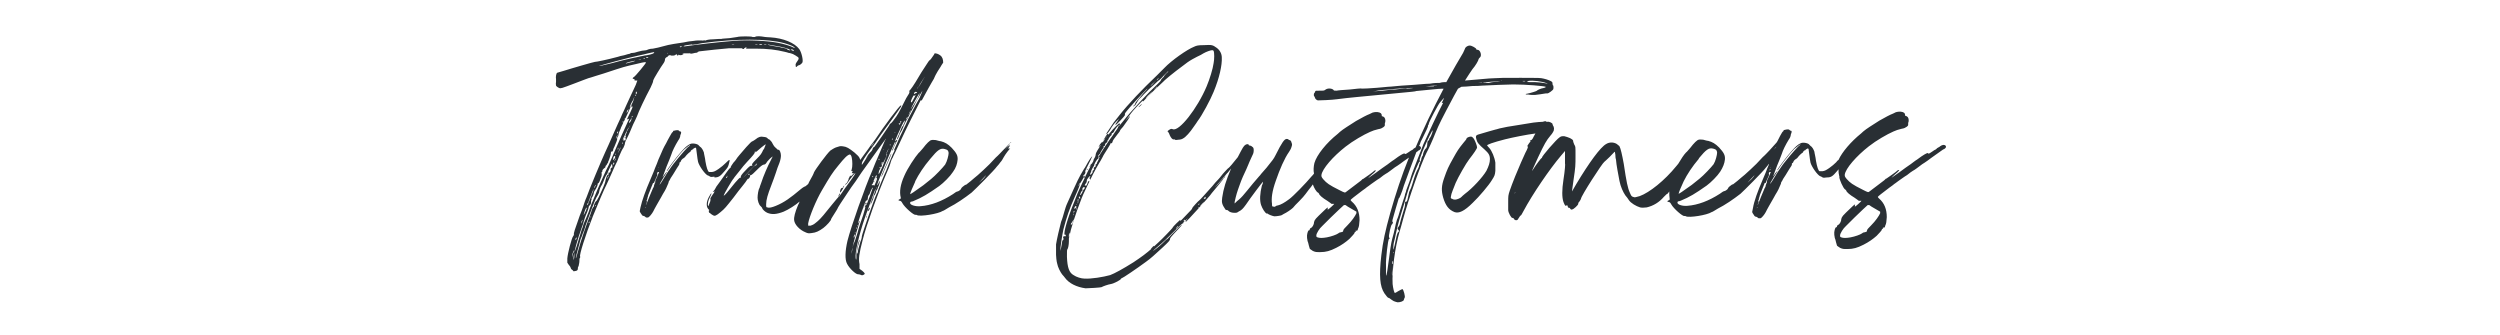 <?xml version="1.0" encoding="UTF-8"?>
<svg id="Layer_1" xmlns="http://www.w3.org/2000/svg" version="1.1" viewBox="0 0 642.5 86">
  <!-- Generator: Adobe Illustrator 29.1.0, SVG Export Plug-In . SVG Version: 2.1.0 Build 142)  -->
  <defs>
    <style>
      .st0 {
        fill: #292f34;
      }
    </style>
  </defs>
  <path class="st0" d="M167.9,20.6c0-.2,2-3.5,2.6-4.3.3-.4.4-.8.4-1s.1-.4.4-.6c.2,0,.4-.3.5-.4.1-.1.4-.2.8,0,.5,0,.7,0,1-.2.2-.2.3-.2.4,0,0,.3.4.2.4-.1s0-.2,0,0c0,.2.7.3,1.1,0,.2,0,.2-.1,0-.1-.3,0-.2,0,.3-.2.4,0,.9,0,1.1,0,.2,0,.4,0,.4,0,0,0,0-.1,0-.1.1,0,.2,0,.1.2,0,0,0,.1.2,0,.2,0,.6-.1,1-.2.4,0,.7-.1.7-.2s.2-.1.4-.2c.7-.1,7.2-.8,7.7-.8s1,0,1.9,0c1.3,0,1.7,0,1.6,0-.2.1-.2.2,0,.2s.3,0,.3-.1c0,0,.2-.2.4-.3.4,0,.4,0,.3,0,0,.1-.2.3-.2.3s1.1,0,2.4,0c3.3,0,5.4.3,7.5.8.4.1.9.2,1.1.3.3,0,.8.2,1.1.3.3.2.8.4,1,.6.6.3.6.6,0,1.4-.3.4-.4.7-.3,1,0,.4.1.4.3.2.1-.1.3-.3.4-.3.3,0,.8-.4,1-.7.3-.5-.2-2.7-.8-3.5-1.2-1.6-4.1-2.8-7.4-3-.6,0-1.2-.1-1.4-.1-1.2-.2-2.1-.3-2.6,0-.4,0-.5,0-.6,0-.1-.2-3.4-.2-3.9,0-.2,0-1.1.2-2,.3s-1.9.1-2.1.2c-.2,0-1.1,0-2.1.1-1,0-1.9.2-1.9.3,0,0-.1,0-.2,0-.1,0-.2-.1-.4,0-.1,0-.3.1-.3,0,0,0-.6,0-1.2,0-.6,0-1.4.2-1.8.2-.4,0-1.2.2-1.8.3-.6.1-1.8.3-2.6.4-.8.1-2,.4-2.7.6s-1.9.5-2.6.6c-.8,0-1.5.3-1.7.4-.2,0-.5.1-.8.1s-.9.2-1.4.3c-.5.2-1.1.3-1.3.3s-.5,0-.7.2c-.2,0-.8.2-1.5.4-.6.1-1.4.3-1.6.4-3,.8-5.5,1.3-5.9,1.3-.1,0-1.6.4-3.3.9-1.7.5-3.8,1.1-4.7,1.4-.8.2-1.6.5-1.7.5-.3.2-.4,1.2-.3,1.6,0,.2,0,.4,0,.8-.1.4,0,.6,0,.9.1.2.5.5.8.6.4.2.6.1,3.8-1.1,1.9-.7,3.8-1.5,4.4-1.6.5-.2,2-.6,3.2-1,5.8-1.9,5.1-1.7,8.6-2.5,2-.5,2.3-.5,2.3-.3s-2.7,3.5-3.1,3.7c-.4.2-.4.5,0,.5s.2,0,.1.2c0,.1.1.2.4.2h.4s-.4,1.1-.4,1.1c-.3.6-.9,2-1.5,3.2-.6,1.2-1.2,2.7-1.5,3.3-.3.6-.7,1.5-.9,2-.3.6-1.1,2.4-1.9,4.2-.8,1.8-1.7,3.9-2.1,4.7-.8,1.7-4.2,9.8-4.8,11.6-.3.6-.6,1.6-.8,2.2-.2.6-.6,1.7-.9,2.4-1.3,3.6-1.6,4.6-1.5,4.8,0,0,0,.3-.2.5-.4.5-1.4,4.4-1.5,5.7v1.1s.4.6.4.6c.3.3.5.7.5.8s.1.3.3.4c.2.1.3.3.3.3,0,.2.3.1.8,0,.3-.1.4-.3.4-.5s0-.5.2-.7c0-.2.2-.8.2-1.2s0-.9.2-1c0,0,0-.2,0-.3-.3-.2,1.4-5.6,3.3-10.4,1.1-2.7,2.9-7,3.5-8.1.3-.6.9-2,1.4-3.1.5-1.1.9-2.1,1-2.2s.5-1,.8-1.9c.4-1,.9-2,1.1-2.2.1-.3.4-.8.4-1.1,0-.3.3-.9.5-1.3.2-.3.5-1.1.8-1.7.2-.5.6-1.4.8-1.9.3-.5.7-1.5,1-2.1.4-1.2,2.1-4.8,3.5-7.4.3-.7.6-1.3.6-1.4h0ZM186.9,11.6c-.4,0-.6,0-.4,0h.8c.2,0,0,0-.4,0ZM188.4,11.5c-.2,0-.4,0-.4,0,0,0,.2-.1.4-.1s.4,0,.4,0c0,0-.2,0-.4.1ZM194.5,11.5c-.3,0-.4,0-.4,0,0-.2.5-.1.7,0,0,0,0,0-.3,0h0ZM195.5,11.5c-.3,0-.4,0-.4-.1,0,0,.2-.1.4-.1s.4,0,.4.1c0,0-.1.1-.4.1ZM196.2,11.5c-.2,0,0,0,.3-.1.3,0,.5,0,.5,0,0,.1-.6.2-.8,0ZM202.3,12.6c-.3-.1-.8-.3-1-.3-.2,0-.7-.1-.9-.2-.3,0-1.1-.2-1.8-.3-.7-.1-1.3-.3-1.3-.3,0,0,.2-.1.4,0,.2,0,.9.2,1.7.3,1.5.2,3.3.7,3.6,1,.2.2,0,.2-.6,0h0ZM203.4,12.9c-.3-.2-.3-.2,0-.2s.4,0,.5.2c.4.3,0,.3-.4,0ZM177.8,11.5c.6,0,1.7-.2,2.6-.4,8.8-1.2,16.9-1.2,21.2,0,1.7.5,2.3.8,2.6,1.1.1.2,0,.2-.3,0-.5-.3-2.7-1-4-1.2-2.5-.5-7.7-.8-11.3-.5-3.8.3-9.1.9-12.5,1.4-.3,0-.5,0-.4,0,0-.2.6-.3,2.2-.5h0ZM175,11.9c.4,0,.4,0,.2.1-.4.2-.4.2-.5,0,0,0,0-.1.4-.1ZM171.8,12.6c0,0,.2,0,.3,0s0,0-.2,0-.2,0-.1,0ZM171.6,13.6s0,0,0,.1,0,.1,0,.1c0,0-.1,0-.1-.1s0-.1.1-.1ZM171.2,12.7c0,0,0,0,0,0s-.2,0-.2,0,.2,0,.3,0h0ZM170.7,12.9c.1,0,0,.1,0,.1s-.2,0-.2,0c0,0,.1,0,.2,0h0ZM162.7,25.7c0-.1.2-.4.2-.5,0-.2.1-.3.1-.2,0,0-.1.6-.4,1.3-.3.6-.6,1.2-.7,1.3-.2,0,.4-1.3.8-1.9h0ZM161.4,28.2c.2-.2.2-.1,0,.3-.1.3-.3.5-.3.5-.1,0,0-.6.3-.8ZM160.6,30.4h.1c0,0,0,.2-.1.2,0,0-.1,0-.1,0s0-.1.1-.1ZM160,31.4c0-.2.1-.3.2-.2s0,.2,0,.3c0,0-.1,0,0,0ZM158.9,33.9c.1-.2.1-.1,0,0-.2.5-.3.5-.3.3s0-.3.2-.4ZM158.7,34.6s0,.2-.1.5c-.3.5-.3.7-.3.5s.4-1,.4-1h0ZM156.2,41.7c0,0,.1,0,.1,0s0,.2-.1.2c0,0,0,0,0,0s0-.2,0-.2ZM152.9,47.8c0-.2.2-.3.2-.3s0,.3-.2.5c0,.2-.2.3-.2.3,0,0,0-.3.2-.5ZM151.1,52.3c0-.1.2-.4.2-.6.6-1.5,1-2.7,1.2-3,.2-.3.2-.3,0,.1,0,.3-.4,1-.6,1.7-.3.7-.6,1.5-.7,1.8-.1.3-.3.5-.3.4,0-.1,0-.3.1-.5h0ZM150.8,53.4c0,0-.1.6-.4,1.1-.2.5-.4.8-.4.7,0-.3.7-2.1.7-1.8h0ZM149.7,56.5s0,.3-.2.6c-.1.3-.2.4-.2.3,0-.2.4-1.1.4-.9h0ZM148.1,61.1c0-.1.1-.2.1,0,0,.3-.3.8-.3.5s0-.3.1-.4h0ZM147.3,64.9c0,.3-.1.9-.2,1.2v.6c0,0,0-.7,0-.7,0-.4,0-.9.2-1.2l.2-.5s0,.6,0,.6ZM151.4,57.3c0,.1-.1.2-.1,0s0-.2.1-.3c0-.1.1-.2.1,0s0,.3-.1.4ZM151.8,55.8c0,.2-.1.1,0,0,0-.2.1-.3.1-.2,0,0,0,.2,0,.3h0ZM152.9,52.9c-.1.2-.1.1,0,0,0-.1.1-.2.2-.2,0,0,0,.2,0,.3h0ZM157.3,43c0,0-.2.1-.4.4-.1.3-.1.4,0,.2s.2-.1.1,0c-.1.5-.4,1.1-.4.8s0-.2-.2,0c0,.2,0,.2,0,.3.1,0,0,.2,0,.7-.2.3-.4.6-.4.6s0-.2.2-.5c.3-.5.3-.8,0-.6-.2.1-.5,1-.6,1.5,0,.3-.3,1.1-.6,1.8-.3.7-.8,1.8-1.1,2.4s-.6,1.1-.7,1.1c-.1,0-.6.9-.6,1.3s0,.2-.1.2-.1.2-.2.3-.3.8-.5,1.4c-1.2,3.2-2.5,6.8-3.2,9.5-.5,1.8-.6,2.2-.6,1.8s1-3.8,1.1-4.3c0-.2.2-.7.4-1.1.1-.4.4-1.1.6-1.6.2-.5.3-.9.3-1s.4-1,.8-2.2c.4-1.1.9-2.4,1-2.7.4-1.1,1-2.5,1.4-3.1.2-.3.4-.8.4-1,.1-.6.4-1.2.4-1.2s.2-.3.4-.7c.6-1.5.9-2.2,1.1-2.4,0,0,.2-.3.2-.3,0-.2,1.1-2.6,1.2-2.5,0,.1.2,1,0,1h0ZM157.9,42c0,.1-.2.3-.3.3-.1,0-.1,0,0-.3.2-.4.3-.4.2,0h0ZM157.6,40.9c0-.2,0-.4.1-.6.3-.3.4-.4.4,0s-.1.3-.3.6c-.2.3-.2.3-.3,0h0ZM158.1,41.3c-.2.3-.2,0,0-.4,0-.2.1-.3.1-.1s0,.3-.2.5h0ZM158.2,39.8c0,0-.1,0-.1,0s0-.2.1-.3c0,0,.1,0,.1,0s0,.2-.1.2h0ZM158.7,39.5s.2-.4.4-.9.4-.8.4-.7c0,.2-.8,1.7-.8,1.5ZM158.8,38.1c0-.2.1-.2.1,0s0,.3-.1.3c-.1.1-.1,0,0-.4ZM160,37c-.2,0-.2-.2,0-.5,0-.2,0-.1,0,.1s0,.3,0,.3ZM160.5,36c-.2.4-.3.3-.2,0,0-.2,0-.3,0-.4,0,0-.1,0-.1.2,0,.1,0,.2-.1.2s0-.4.4-1.1c.3-.7.6-1.4.8-1.7.1-.3.2-.4.2-.3,0,.1-.2.7-.5,1.3-.5,1.1-.6,1.4-.4,1.2.2,0,.3.4.1.7h0ZM160.8,35.2c-.1.3-.2.3-.2,0s0-.3.2-.3c.2,0,.2,0,0,.2h0ZM161.1,34s.2-.5.4-1,.4-.8.4-.8c0,.2-.9,1.8-.9,1.7ZM161.5,32.1c0-.1,0-.2,0-.2,0,0,0,.2,0,.3,0,.1,0,0,0,0h0ZM162.1,31.1c-.2.4-.3.6-.4.4,0-.2,0-.3.1-.4,0,0,.2-.3.3-.4,0-.2.2-.4.2-.3,0,0,0,.4-.2.7h0ZM162.5,30.1c-.1,0-.2.1-.2,0s.2-.4.3-.3c0,0,0,.1-.1.3ZM161.7,30.5c-.9,1.9-2.9,6.4-4.3,9.7-.6,1.5-1.4,3.2-1.7,3.7-.3.6-1.2,2.7-2.1,4.7-.8,1.9-1.5,3.7-1.6,3.8,0,.1-.2.7-.4,1.1-.1.4-.5,1.5-.9,2.4-.4.8-.7,1.7-.8,1.9,0,.2-.2.8-.4,1.2-.5,1.7-.9,2.9-1.3,4.3-.3.8-.5,1.5-.6,1.5,0,0,0,0,0,.2,0,0,0,.2,0,.3,0,.1,0,.4,0,.7,0,.3-.1.6-.2.7-.1.1-.1,0,0-.2,0-.2,0-.7.1-1,.1-1.1,1.1-4.5,1.9-6.7.4-1.1.5-1.4.6-1.8s.4-1.4.9-2.5c.2-.5.4-1.1.4-1.3,0-.2.2-.4.2-.4.2,0,.5-.7.4-1,0-.1,0-.3.1-.4,0-.1.1-.3,0-.3,0,0,0-.2.1-.3.3-.4.5-1,.5-1.2s.1-.4.3-.7c.3-.4.7-1.2.7-1.5s0-.3.2-.3c0,0,.3-.4.4-.8.1-.4.4-.9.4-1.1,0-.2.1-.5,0-.7,0-.2,0-.3.1-.3s.1-.1.1-.3.2-.4.4-.6c.2-.1.4-.3.4-.4s0-.3.2-.4c.4-.4,1.2-2.6,1.2-3.1s0-.5.2-.4c.2,0,.4-.3.4-.6,0,0,.1-.4.3-.7.4-1,.8-1.8.7-2.1,0-.1,0-.2,0-.2,0,0,.2-.2.3-.5.1-.7.3-1.2.6-1.8,0-.2.5-1.1.9-2s.8-1.7.9-1.9c0,0,.3-.6.5-1.1.2-.5.5-1.1.6-1.2.2-.3.2-.3,0,0-.2.7-.2.8.1.5s0,.5-1.4,3.3h0ZM163.3,24.6c-.1.1-.2.1-.1,0,0-.2.3-.4.3-.2,0,0,0,.1-.2.2ZM163.7,23.9c-.2.4-.3.4-.3,0s0-.3.2-.3c.2,0,.2,0,0,.2h0ZM162.1,16c-.5.1-1.1.3-1.1.3-.1,0-.2,0-.2,0,0-.1.8-.4,1.9-.6.9-.2.6,0-.5.3h0ZM163.5,15.6c-.2,0-.2,0-.1,0s.2,0,.3,0,0,0-.2,0ZM164.6,15.3c-.1,0-.4,0-.6,0s-.2,0,0,0c.1,0,.4-.1.6-.1.2,0,.2,0,0,.1ZM163.1,14.8c-.8.2-1.8.4-2.2.5-.5.1-2.1.5-3.5.9-2.9.7-3.7.9-3.3.7.5-.2,7.5-2.1,9.9-2.6.6-.1,1.8-.4,2.6-.6.8-.2,1.5-.3,1.5-.3.2.3-.7.6-1.9.8-.3,0-.7.1-1.1.2-.3,0-1.2.3-1.9.4h0ZM165.7,15c0,0,0,.1-.2.1-.2,0-.2,0,0-.2,0,0,.2,0,.2,0h0ZM166.2,14.9c-.1,0-.2,0-.2-.1,0,0,.2-.1.4-.1s.2,0,.2.1-.2.1-.4.1ZM183.6,45.6c1.1,0,1.5-.3,2.6-1.6.8-.9.9-1.1,1.1-1.8.4-1.4.3-1.4-.8-.3-.4.4-1.2,1.1-1.8,1.5-.9.6-1.1.7-1.7.8-.4,0-.7,0-.8,0-.3-.2-.6-1-.9-2.7-.1-1-.4-2-.4-2.3-.2-.6-.6-1.3-1-1.5,0,0-.2-.2-.3-.3-.2-.4-1.6-.7-2.2-.4-.7.3-1.4.9-2.5,2.2-1.1,1.2-3.3,4.2-3.5,4.6-.2.5.2,0,.7-.8.8-1.2,2.8-3.7,3.6-4.5.4-.3,1.4-1.2,1.6-1.2s-.2.3-.6.6c-.8.8-3.6,4-4.6,5.6-.4.5-1.1,1.7-1.6,2.5-.9,1.5-1.2,1.8-.8,1,.2-.4,1.3-2.2,1.4-2.3,0,0,.1-.2.2-.3.2-.5,0-.2-.5.4-.3.4-.4.7-.5.7,0,0,.2-.6,1-2.7.5-1.1,1-2.5,1.2-3,.3-1,1-2.4,1.8-3.7.3-.4.5-.9.5-1s0-.3.1-.5c.2-.4.2-.8,0-.8s-.2,0-.4-.2c-.1-.2-.6-.2-1.3,0-.1,0-.2,0-.2.1,0,0,0,.2-.2.3-.1,0-.4.6-.7,1.1-.3.5-.7,1.3-.9,1.7-.7,1.2-1,1.9-1.5,3.1-.3.6-.7,1.6-.9,2.2-.3.6-.6,1.5-.8,2-.2.5-.6,1.4-.8,1.9-1.3,3-2.2,5.5-2.6,7.3l-.2,1,.2.4c.2.2.3.5.4.6,0,0,.2.2.4.2.1,0,.3.1.4.2s.2.2.3.2c0,0,.3,0,.4,0,.3,0,1.1-1,1.4-1.6.1-.3.5-.9.8-1.5.3-.5.7-1.2.8-1.4.1-.2.6-1,.9-1.6.7-1.1.9-1.6,1.4-2.8,0-.3.2-.6.3-.7,0-.1.4-.8.9-1.5.8-1.3,1.2-2,1.5-2.4,0-.1.2-.3.1-.4,0-.1,0-.3.2-.3,0,0,.2-.2.2-.3,0-.2.4-.6.6-.7,0,0,.2-.1.4-.3.5-.7,1.4-1.5,1.5-1.4,0,0,.1,0,0,0-.2-.1.4-.7.6-.6,0,0,0,0,0,0,0,0,0-.2.3-.3.3-.2.4-.2.5,0,0,0,.1.8.2,1.5s.2,1.7.3,2c.3,1.1,1.8,3.2,2.5,3.5.2,0,.4.2.6.3.2.1.5.1,1.1,0h0ZM169.2,43.8c0,0,0-.2.1-.3.1,0,.1,0,0,0,0,.1-.1.3-.2.3h0s0,0,0,0ZM166,53.2c0,.1-.1.2-.2.3,0,0,0,0,0,0,0,0,0-.2.2-.3.1-.1.2-.1,0,0ZM168.6,46c-.1.2-.2.5-.2.6,0,.1,0,.2,0,.3,0,0-.2.3-.3.7,0,.3-.2.7-.3.8,0,0-.4.9-.8,1.9s-.8,1.9-.8,2.1c-.3.4-.3.3,0-.2,0-.2.1-.5,0-.6,0-.1,0-.2,0-.2.1,0,.2,0,.1-.2,0,0,0-.1,0-.1.1,0,.2-.3.1-.5,0,0,0,0,0,0,0,0,.1,0,.2-.1,0,0,0-.1,0,0-.2.1,0-.5.6-1.9.3-.7.5-1.3.6-1.5,0,0,0-.1.2-.1,0,0,.1,0,.2,0,0,0,0,0,0,0,0,0,0,0-.1,0,0-.2.7-1.7.8-1.9,0-.1.1-.3,0-.3,0,0,0-.1,0-.3,0-.2.2-.3.3-.3s.2,0,.2,0c0,0-.7,1.7-.9,2h0ZM169.4,43.1s0-.1,0-.2c0,0,0,0,0,0,0,.2-.1.3-.2,0ZM216.8,48c0,.2-.3.3-.4.3-.2,0-.4.3-.5.8,0,.3,0,.4,0,.4.2,0,1.1-1.6,1.1-1.8,0,0-.1,0-.3.2h0ZM222.5,40.8l.7-.9c.4-.5.7-.9.7-1,0,0-.4.4-.8.9l-.6,1h0ZM224.2,38.3c0,.3,0,.3.2,0,.1-.2.3-.4.3-.5,0-.2-.4.2-.5.6ZM236.9,25.8c1.8-3.3,1.9-3.5,2.6-4.7.4-.6.7-1.2.7-1.3,0-.1.4-.8.8-1.5.5-.8,1-1.5,1-1.6.1-.2.3-.4.4-.6,0-.8-.2-1.5-.8-1.9-.4-.3-.9-.5-1.4-.5,0,.1-.1.2-.2.4-.5.8-1,1.4-1.1,1.4s-.4.5-.8,1.1c-.4.6-1,1.5-1.3,2-.3.5-1,1.7-1.5,2.5-.5.8-1.1,1.7-1.3,1.9-.2.2-.4.4-.3.5s0,.5-.3.9c-.3.4-.7,1.2-1,1.8-1.3,2.6-1.8,3.5-2.6,4.5-.4.6-.9,1.1-1,1.1s-.2.1-.3.2c-.1.2,0,.2,0,0,.6-.5,0,.3-1.9,3.1-1.1,1.6-2.6,3.6-3.1,4.4-.6.8-1.3,1.8-1.5,2.2l-.5.7v-.4c0-.4.9-1.8,2-3.3.2-.3.8-1.1,1.4-1.9.5-.8,2.2-3.2,3.7-5.2,1.5-2.1,2.8-3.9,2.9-4.1.2-.4.2-.4,0-.4-.3,0-4.3,5.3-6.6,8.8-.3.4-.6.8-.6.8,0,0-.6.7-1.1,1.5-.6.8-1.3,1.8-1.6,2.2l-.5.7-.2-.5c-.1-.3-.6-.8-1.3-1.4-1.4-1.1-2-1.5-3-1.6-.8-.1-.8,0-1.8.3-.5.2-1.1.6-1.4.8-.9.8-3.9,4.9-4.2,5.6-.1.4-.6,1.3-1,2-.2.3-.3.6-.5,1-.5.4-.8.7-.8.6,0,0-.5.2-1.2.8-2.5,2.1-4.1,3.3-6.3,4.2-1,.4-1.7.6-2.2.4-.3,0-.3-.1-.3-.8,0-1.1.4-2.5,1.3-4.8.4-1.1,1-2.6,1.2-3.3.2-.7.6-1.8.9-2.5.3-.8.4-1.5.4-1.9,0-.7-.3-1.5-.6-1.5s-.3-.1-.5-.3c-.1-.1-.4-.3-.4-.4-.1,0-.4-.4-.6-.8-.2-.5-.5-.8-.8-1.1-.3-.1-.5-.3-.6-.4,0-.1-.5-.3-.8-.3-.9-.2-1.5,0-2.2.6-.3.2-.7.5-.8.5-.2,0-.8.6-1.6,1.5-1.4,1.6-2.5,2.9-2.5,3,0,0-.3.5-.8,1-.4.5-.7,1.1-.7,1.1,0,.1,0,.3-.2.3-.1,0-1.4,1.8-2,2.7-.3.4-.9,1.3-1.3,1.8-.2.2-.4.7-.6,1-.2.3-.4.5-.4.5,0,0-.1,0-.1.1s0,0,.2,0c.4-.3.3,0-.3.8-.5.7-.6.9-.5,1.1,0,.2,0,.5-.2.9-.1.3-.3.7-.3.8s0,.2-.1,0c-.2-.3,0-1.5.5-2.3.3-.6.4-.9.3-.9s-.3.4-.6.9c-.8,1.5-.7,2.7,0,3.3.1,0,.1.2,0,.2-.1,0,0,.6.1.6s.2,0,.3.2c0,0,.4.3.6.4.5.3.8.2,2-.8,1.1-.9,1.4-1.3,3.3-3.7.8-1.1,1.9-2.5,2.4-3.1.5-.6,1-1.3,1.1-1.5s.3-.3.3-.3c0,.3.5-.4.5-.7s0-.2.2-.2.8-.6,1.5-1.3c1-1,1.4-1.3,1.8-1.4.4,0,.5-.2.9-.8.3-.3.7-.8,1-1l.4-.3-.6,1.2c-.6,1.1-1.8,3.8-2.4,5.7-.2.5-.4,1.1-.4,1.2-.3.4-.5,1.8-.5,2.5s.3,1.8.8,2.2c.2.2.4.4.4.5,0,.3.8,1,1.3,1.2,1.2.5,2.4.4,4.2-.3,1.2-.5,3.1-1.7,4.1-2.6-.1.3-.2.6-.4.9-.8,1.9-1.1,3.2-1,3.9.1,1.1,1.4,2.5,2.9,3.1.6.3.9.3,1.6.2,1.1-.1,1.9-.5,3-1.3.8-.6,2.1-2,2-2.3,0,0,.4-.7.8-1.3.4-.7.8-1.2.8-1.3,0-.2,1.2-2,2.6-4.1.5-.8,1.5-2.2,2.1-3,1.2-1.8,1.5-2.3,4.2-6,2.5-3.5,3.7-5.2,3.6-4.9,0,0-.2.3-.3.5-.2.4-1.1,2.6-2,4.7-.4.8-.9,2.2-1.2,2.9-1.9,4.3-5.5,14.5-6.4,18.1-.6,2.6-.7,4.8-.1,5.9.6,1.2,2.3,2.8,2.9,2.7,0,0,.3,0,.5.1.4.2.5.2.9,0,.4-.2.3-.4-.4-1l-.7-.5v-1.2c-.3-1.4-.1-2.7.8-6.2.9-3.6,3.8-11.8,6.1-17.1.3-.7.8-1.8,1-2.5.2-.8.5-1.4.5-1.4,0,0,.1,0,.1-.1,0,0,.3-.8.8-1.7.4-.9,1.1-2.3,1.5-3.2,1.1-2.4,3.6-7.4,4.9-9.9h0ZM224.2,37.2c.2-.4.3-.6.3-.5,0,0,0,.3-.3.6l-.3.4.2-.5h0ZM186.7,45.5c0,0,.1,0,.1-.2,0-.1,0-.2.1-.1,0,0,0,.2,0,.3-.2.3-.3.3-.3.1s0-.1,0-.1h0ZM192.4,45c-.1-.2-.1-.2,0-.3.1-.1.2,0,.2,0,0,.3,0,.4-.2.2ZM194.6,41.9c-.1.2-.2.4-.2.5,0,0,0,.1-.2.1s-.8.6-1.7,1.6c-.8.9-1.5,1.6-1.5,1.6,0,0,1.2-1.4,2.5-2.7.8-.8,1.3-1.3,1.2-1.1h0ZM196.2,38.4c-.5,1.1-.6,1.3-1.8,2.5-1.1,1.1-1.2,1.3-1.1,1.5.1.2.1.2-.2.2s-.5.1-1.6,1.3c-.8.8-1.2,1.4-1.1,1.5,0,0,0,.3,0,.4,0,.1,0,.2,0,0,0-.5-.6,0-2.9,2.9-1.2,1.5-1.5,1.7-1.5,1.5s2.1-3.9,2.6-4.4c0-.1.7-.9,1.4-1.8.6-.8,1.5-1.9,2-2.4,1.5-1.6,2-2.2,2-2.5s0-.3.1-.3c.1,0,.1,0,0,.1-.1.3,0,.3.4,0,.3-.3,2.2-1.9,2.3-1.8,0,0-.2.6-.5,1.3h0ZM218.1,47.1c-.6.8-1.3,1.8-1.7,2.4-.4.6-.8,1.1-.9,1.1,0,0,0,0,0,0,0,0,.2-.3.3-.5,0-.2,0-.2,0,0-.1.1-.2.1,0,0,.2-.4,0-.5-.1-.2-.1.1-.2.4-.2.5s0,.2,0,.2c0,0-.8.9-1.6,1.9-1.9,2.4-2.9,3.6-3.7,4.3-.4.3-.8.7-1,.8-.1.1-.6.3-.9.4h-.6c0,.1,0-.6,0-.6.3-1.7,2-5.9,3.6-8.6,2-3.4,2.6-4.4,4.1-6.2,1.6-2,2.4-2.8,3-2.9.2,0,.4.3.5.8.2.9.2,2.4,0,3-.2.5-.2.6,0,.4.2,0,.3.2.1.4-.2.2,0,.3.1.2.4-.1.4,0-.1.5-.3.3-.4.4-.4.3s0-.2,0-.2c0,0-.2.1-.2.2,0,0-.1.3-.3.6,0,.3-.2.6-.3.8,0,.1-.2.4-.4.5-.2.1-.2.3-.2.3,0,0,.3-.1.6-.5,1-1.5,1.9-2.5,2-2.5.1,0,0,.3-1.7,2.6h0ZM236.1,22.3c0-.1.8-1.5,1.3-2.2.4-.7.3-.4-.6,1.1-.8,1.4-.8,1.3-.8,1.2h0ZM235.9,25.1c-.2.4-.7,1.2-1,1.7-.7,1.1-.8,1.3-.8,1.2,0-.2,2-3.9,2.2-4,.1,0,0,.2-.4,1.1h0ZM235.8,22.7c0-.2,0-.2.1-.2,0,0,0,.1,0,.2,0,.1-.1.1,0,0h0ZM235.1,23.7c.2-.1.3-.2.4,0,0,0,0,0,.2,0,.2-.2.2-.2,0,0,0,.2-.2.3-.2.2,0,0-.1,0-.3.1,0,.1-.2.2-.3.1,0,0,0-.3.2-.4h0ZM234.9,24.6s.2,0,.4-.2c.1-.1,0,0-.2.5-.2.4-.5.9-.6,1.1-.2.4-.4.4-.4.1,0-.3.6-1.6.8-1.6h0ZM234.1,28.1s0,.3-.2.7c-.3.6-.4.8-.4.7,0-.1.6-1.4.7-1.4ZM232.9,30.6c0-.3.3-.5.4-.6.1-.2.1-.1,0,0,0,.2-.2.4-.4.7l-.2.4.2-.5h0ZM231.3,31.7c.1,0,.2,0,.1-.3,0-.2,0-.3,0-.3.3,0,.3.1.1.5-.2.4-.3.5-.4.4-.2-.2-.1-.4,0-.3ZM230,33.9c0,0,.1.2.1.2,0,0-.1,0-.2-.1,0-.2,0-.2,0,0ZM229.2,35.9c.1-.4.2-.5.2-.3,0,0,0,.3-.1.4-.1.2-.1.1,0,0ZM228.7,37c0,0,.1,0,.1,0s0,.2,0,.3c0,.2-.1.2-.1,0,0-.1,0-.3,0-.3ZM227.1,38.4c0,0,.1,0,.1,0,0,0,0,0-.1.1,0,0,0,0-.1,0,0,0,0-.1.1-.1ZM226,40.9c0,0,0,0,0,0,0,.3-.1.3-.2.1,0,0,0-.2.1-.2h0ZM226.2,43.4c0,0,.1,0,.1,0,0,0,0-.2-.2-.2,0,0-.1-.1-.1-.2,0,0,0,0,.2,0,.2.2.6-.3.4-.7,0-.1,0-.3,0-.5,0-.2.2-.2.2-.1s0,.2,0,.3c0,0-.1.1-.1.3,0,.1,1.2-2.2,1.2-2.4s0,0-.1,0c-.2.1,0-.6.3-1.2.4-.8.4-.7,0,.2-.4.8-.4,1-.1.8.1-.1,0,0-1.2,3.1-.7,1.6-1,2.2-1,1.8,0-.5.3-1.2.4-1.1h0ZM224.4,45.3c0,0,0,0,0,0,0,.3-.1.3-.2.1,0,0,0-.2,0-.2ZM224.2,47.3c.1-.1.2-.3.2-.3s0-.3.2-.4c.2-.1.2-.2.1-.1-.3.1-.2,0,.2-.9.3-.7.4-.7.4-.4,0,.2,0,.3,0,.3,0,0-.2,0-.3.2,0,.1,0,.1.1,0,.4-.2.4.2,0,1.1-.4.9-.4,1.1-.5.8,0,0-.1,0-.3,0-.3,0-.4,0-.1-.3h0ZM225.3,48.2s0,.1,0,.2c0,0-.1,0-.1,0s0-.2,0-.2c0,0,.1,0,.1,0ZM220.3,58.1c0-.1,0-.2.1-.2s0,.2,0,.3c0,0-.1,0,0,0h0ZM220.1,58.5c0-.1.1-.2.1,0s0,.2,0,.3c0,0,0,.1-.1,0,0,0,0-.3,0-.3ZM219.7,59.9c0-.1,0-.2.1-.2s0,.1,0,.3c0,0-.1,0,0,0h0ZM219.5,60.5c0-.2.2-.3.2-.2s0,.3-.1.5c0,.2-.1.3-.2.2,0,0,0-.3.1-.5ZM219.1,63.6c0,.5-.2,1.3-.3,1.7v.8c0,0,0-.6,0-.6,0-1.1.8-4.2,1.8-7.5.2-.7.4-1.2.3-1.2s-.1.1-.2.3c0,.2-.1.3-.2.3,0,0,.4-1.5,1-3.1.8-2.3,1.1-3,1.2-2.8,0,.2.1.2.3-.3,0-.3.1-.6.1-.7s0-.3.2-.3c0-.1.2-.4.3-.6,0-.2.2-.6.3-.8.1-.1.2-.3.2-.4,0-.1,0-.2,0-.1,0,0,.3,0,.3-.2,0-.1-.3.8-.8,2.2-.5,1.3-.9,2.4-1,2.4-.2,0-.4.4-.2.5,0,0-.2,1-.6,2.2-.4,1.1-1.1,3.1-1.4,4.4-.4,1.3-.8,2.5-.9,2.6-.1.2-.3.8-.4,1.2h0ZM229.9,38.7c-.4.8-.7,1.4-.7,1.5s-.5,1.1-.9,2.2-.8,2.1-.9,2.2c-.1.2-1.9,4.5-1.8,4.6,0,0-.1.3-.3.6-.6,1.2-3.7,10.2-3.8,10.9,0,.4-.2,1.1-.4,1.5-.4,1.5-.5,1.6-.6,2.3,0,.4-.2.7-.2.7-.2,0,0-1.4.6-3.3,0,0,0-.2,0-.2-.3,0-.9,3.1-.8,4.3,0,.8-.1,1-.2.3-.2-1.4.9-6.1,2.4-10.4,2.3-6.5,2.9-8,2.7-7.1,0,.2-.4,1.1-.7,2-.4.9-.6,1.8-.6,1.8,0,.2.8-1.6.8-1.8,0-.1,0-.4.3-.7.1-.3.3-.5.3-.6,0,0,0-.4.2-.6.2-.3.3-.5.3-.6s0-.2.1-.3c.2-.3.5-1.4.4-1.5,0,0-.2.2-.3.5-.2.6-.4.8-.3.3,0-.4,4.3-10.5,4.5-10.8.3-.3.1.3-.3,1.1-.4.8-.5,1.1-.4,1.1s.2-.3.4-.8c.2-.4.4-1,.6-1.3.4-.6.4-.9,0-.5-.4.5-.3,0,.4-1.5.4-.8.8-1.8,1-2.2.2-.4.4-.8.4-.8s.1-.2.2-.3c0-.1,0-.3.2-.3,0,0,0,0,0,.3,0,.2-.2.5-.3.7,0,.2-.2.5-.4.6,0,.2-.3.6-.4,1-.2.4-.4,1.1-.6,1.4-.2.4-.3.8-.3.8.2,0,.4-.4.6-1,0-.2.3-.6.4-.9.2-.2.5-.9.7-1.4.2-.5.5-1.1.6-1.3.1-.1.7-1.2,1.2-2.3.6-1.1,1.3-2.4,1.5-2.9s.7-1.1.8-1.4c.4-.7,1-1.7.7-1.1,0,.2-.3.7-.4,1-.1.4-.7,1.5-1.3,2.5-.5,1-1.4,2.6-1.9,3.6-.4,1-1,2.2-1.2,2.6-.4.8-1.3,2.7-2.4,5.3h0ZM222.9,55c0,0-.4.7-.3.9,0,0,0,0,.1,0,0,0,.1-.1,0-.3,0-.1,0-.3,0-.3.2-.1.1-.3,0-.3ZM223.4,53.5s-.2.2-.3.4c-.2.5,0,.5.3,0,.2-.3.2-.5,0-.5ZM226.4,45.5c0,.2.5-.7.6-1,0-.2.4-.9.7-1.7.7-1.5,1.5-3.4,1.4-3.4s-.5,1.1-1.1,2.4c-1.4,3.1-1.6,3.7-1.5,3.7h0ZM222.2,52.9c.2-.5.3-.7.4-.5,0,0,.1.1.1,0s0-.2-.1-.3c-.1-.1-.2,0-.4.7-.2.5-.3.8-.3.8s.2-.3.3-.8h0ZM225.2,45.9s-.1.2-.3.5-.2.5-.2.5c0,0,.5-1,.4-1.1h0ZM259.9,36.5c0,0-.8.7-2.2,2.2-.4.4-1.1,1.2-1.8,1.8-.6.6-1.3,1.4-1.6,1.7-.8.8-2.2,2.1-3,2.8-.4.3-1.3,1.1-1.9,1.6-1.1.9-1.5,1.2-1.2.8.2-.2.1-.2,0,0-.6.4-1.2.9-1.2,1.1s-.7.7-.9.7-.7.3-1.2.7c-2.8,1.8-5.6,2.9-8.4,3.1-1.2.1-2.6-.3-2.6-.8s.4-.3.8-.5c2.4-1,3.7-1.8,6.7-3.9,1.1-.8,2.8-2.5,3.5-3.6.8-1.1,1.1-2.1,1.2-3.1.1-1.1-.3-1.8-1.5-3.1-1-1-1.7-1.4-2.8-1.7-.3,0-.9-.2-1.3-.3-.4,0-.9-.1-1.1,0-.4,0-1.3.9-2.2,2.1-.4.4-.8,1-1.1,1.2-.9,1-2.9,4-3.7,5.9-1,2.2-1.3,4.1-.9,5.6,0,.2,0,.3-.3.4-.4.2-.4.3,0,.4.3,0,.5.2.7.6.6,1.1,3,3.2,3.4,3,0,0,.3,0,.4.1.8.4,5.4-.3,6.6-1.1.2,0,.9-.5,1.6-.9,1.8-.9,4-2.4,5.8-3.8.8-.7,5.9-5.8,6.5-6.7.3-.3.7-.8.9-1.1.3-.3.6-.8.8-1.2.2-.4.7-1.1,1-1.5.7-.8.9-1.1.5-.8-.1.1-.2.1-.2,0s0-.4.2-.5c.4-.6,0-.4-.7.3-.6.7-.6.6.2-.3.5-.6.9-1.1.8-1.2h0ZM235.2,46.6c.9-1.8,2.2-3.8,3.9-5.8,1.9-2.3,2.6-2.8,3.7-2.5.8.2.9.4,1,1,0,.6-.4,2.2-.9,3-.6.8-2.6,2.9-3.6,3.7-.5.4-1,.8-1,.8-.3.3-1.5,1.2-2.7,2-1.5,1.1-1.7,1.1-1.7,1.1,0-.3.7-1.9,1.3-3.2h0ZM253.1,45.5c-.2.3-.7.8-1.1,1.1-.5.5-.4.3.3-.4,1-1.1,1.4-1.5.8-.7ZM284,35.8c0-.2.3-.6.5-.8.4-.3.4-.6.2-.6s-.9,1.2-1.2,1.8c0,0,0,.1,0,0,0,0,.3-.3.4-.5h0ZM282.9,37.4c.2-.3.4-.6.4-.7,0,0,.1-.2,0-.3,0,0,0,0-.6.7-.2.4-.4.7-.3.7s.2-.3.4-.5ZM295.8,64c.1,0,1-.8.8-.8s-.3.2-.5.4c-.2.2-.4.4-.3.4h0ZM292.6,27.5c0,.1.2,0,.6-.4.4-.4.3-.5-.2,0-.2.2-.4.4-.4.4h0ZM291.7,27.1c.4-.4.3-.6,0-.3-.2.2-.4.4-.4.4,0,.3.1.2.4-.2ZM280.3,42.4c-.1.2-.3.4-.3.5s.1,0,.3-.3c.4-.5.3-.8,0-.3h0ZM375.6,22.3c.8,0,1.8-.1,2.9-.2.7,0,1.8,0,2.5-.1,1.7-.1,7.1-.3,7.9-.3,3.3,0,7.9.4,8.3.6.2,0,0,.2-.4.3-.8.1-1.8.6-1.8.7s-1.6.6-2.6.8c-.4,0-.4.2,0,.2s.3,0,.4,0c0,0,.4.1.9.1s.8,0,.8,0c.2,0,2.3-.3,2.8-.4.2,0,.4,0,.4,0,.3,0,1.4-.8,1.5-1.1.1-.4,0-.8,0-.9-.1,0-.2-.2-.2-.4s0-.4-.1-.5c-.2-.3-1.3-.7-2.2-.9-.9-.2-1.1-.2-5.8-.2s-5.4,0-6.9.1c-1.3,0-4.6.4-7.5.6.8-1.3,1.5-2.3,1.9-2.9.8-.9,1.6-2.3,1.6-2.6,0-.1.2-.3.3-.4.6-.4.2-1.9-.5-2-.2,0-.4,0-.4-.2,0-.2-1.1-.9-1.7-.9-.5,0-1.1.4-1.2.8,0,.1-.3.6-.5,1.1-.4.6-3.1,5.3-4.3,7.5h-.5c-.4,0-.9.1-1.2.2-.4,0-1.5,0-2.5.2-1.1,0-3.6.3-5.7.4s-4.4.4-5.1.4c-3.8.4-7.9.6-7.1.4.2,0,.4,0,.7,0s.4,0,.4,0-.2,0-.5,0c-.3,0-1.8.1-3.3.3-1.5.1-3,.2-3.4.3-.6,0-.7,0-.8-.2-.4-.4-1.4-.5-2-.1-.4.3-.4.3-1.5.3s-1.1,0-1.2.2c0,.1-.1.3-.2.4-.2.1-.2.9,0,.9,0,0,.1,0,.1.2,0,.3.5.8.8.8.4,0,3.6-.1,4.9-.3,3-.4,6.6-.7,12.8-1.3,7.5-.7,7.4-.7,7.5-.8.3,0,6.7-.7,6.7-.6h.4c-2.8,5.3-5.2,10.3-7.2,15.1-.2.1-.5.3-.5.3,0,0-.1.2-.3.3s-.4.2-.4.2c0,0-1,.7-1.2.8-.2.1-.3.1-.4,0,0-.2-.5,0-1.7.8-.4.3-1,.7-1.1.8-.2.1-.6.4-1,.7-.4.3-.9.7-1.1.8s-1.4,1-2.5,1.8c-1.1.8-2,1.4-2,1.4s0,0,0,0c0,0,.3-.4,1.5-1.4.3-.3.5-.5.5-.6,0,0-.2,0-.3,0-.5.5-2.7,2-3,2.2-.2,0-.3.2-.3.2,0,0-.4.4-1,.8-.8.6-1.3,1-2.9,2.2-.5.4-.4.4-1.8-.3-2.8-1.4-3.3-1.8-4.2-2.8-.5-.6-.5-.7-.5-1.1.2-1.6,3-4.8,6.2-7.3,1.9-1.5,4.7-3.1,6.3-3.8,1-.4.9-.4,2.1-.7.7-.1,1-.3,1.3-.5.4-.3.4-.4.4-.6,0,0,0-.2,0-.4.2-.4.2-1.1-.1-1.5-.2-.2-.4-.3-.5-.3-.2,0-.2-.1-.2-.3,0-.4-.3-.7-1.1-.8-.6,0-.8,0-1.1.1-.2,0-.6.3-.9.4-.8.3-1.9.9-3.5,1.8-1.6,1-3.6,2.3-3.9,2.6,0,0-.4.3-.8.7-2.9,2.3-5.4,5.4-6,7.5-.2.8-.3,2-.1,2.7-.2.3-.4.5-.6.7-1.5,1.8-4.8,5.2-5.8,5.9-1.2.9-2.1,1.4-2.9,1.6-.3,0-.6.2-.7.3,0,0-.2.1-.4,0-.4,0-.4-.1-.4-.7-.2-1.4,0-3.2,1-6,1-2.9,2.2-5.7,3.4-7.4.2-.3.5-.8.6-1.2.2-.6.2-.7,0-1.2-.1-.4-.2-.5-.5-.6-.1,0-.3-.1-.3-.2,0,0-.2-.1-.4-.1-.6,0-1.2.8-2.9,4.2-.5,1-.7,1.2-2.3,3.2-.6.7-1.2,1.4-1.4,1.6-.1.2-.4.5-.5.6-.4.4-2.8,3.3-3.1,3.7-.8,1-1.5,1.8-2.1,2.3-.3.2-.7.6-.8.7l-.3.3v-.4c.4-1.8.6-2.5,1.3-4.4.4-1.2,1.2-3,1.7-4,.4-1,.8-1.8.8-1.9,0,0,.2-.5.5-1.1.4-.8.6-1.2.6-1.8,0-.4,0-.8-.4-1-.2-.2-.5-.3-.6-.3s-.3,0-.3-.2c0-.2-.5-.2-.8,0-.5.3-.7.7-2,3.2-1,1.3-2.3,2.8-2.4,2.8s-.5.5-1,1-1.1,1.4-1.6,1.9c-.5.5-1.2,1.3-1.5,1.7-1.6,1.8-3.3,3.7-3.4,3.7s-1.8,1.8-1.8,2-.4.6-.9,1.1c-1.4,1.5-2.3,2.4-2.2,2.2,0-.1.1-.2,0-.3,0,0-1.8,1.6-2,2.1-.2.3-2.8,3-3.6,3.7-.2.2-.9.8-1.5,1.4-1.7,1.5-2.8,2.3-4.9,3.7-2.7,1.7-4.9,2.9-6,3.3-1.8.5-4.8,1-6.6.9-.8,0-2.1-.4-2.8-.9-1.1-.6-1.6-1.9-1.7-4.7,0-1.4,0-1.8.1-1.9.2-.2.4-1.2.4-2.1,0-.2,0-.4,0-.7,0-.2.1-.4.1-.4,0,0,.2-.9.4-1.8.7-2.7,2.8-8.5,3.5-9.8.1-.3.6-1.2,1-2.1.7-1.5,1.6-3.3,2.9-5.5.3-.4.6-1.1.8-1.4.1-.3.7-1.2,1.2-2s.9-1.5.9-1.6c0-.1,0-.2,0,0,0,.2.3.2.4-.2,0-.3.5-1,1.3-2,.3-.3.5-.7.6-.8,0-.2.4-.7.8-1.1,1.9-2.6,2.3-3.4,1.2-2.2l-.6.7.5-.7c.3-.4.6-.8.6-.8,0,0,.2-.2.3-.4.3-.5,3.2-3.6,3.1-3.3,0,.4,0,.2,1.3-1.1,1.6-1.6,2.2-2.2,3.2-3.1.5-.4,1.1-1.1,1.5-1.4,1-.9,4.1-3.3,5.5-4.3.7-.5,1.8-1.1,2.4-1.4.7-.3,1.4-.7,1.7-.9.7-.4,1.8-.8,2.2-.8.1,0,.3,0,.4.2.2.4.2,2.1,0,3.1-.2,1.5-1,4.1-1.8,6-2.4,5.7-7.1,11.7-8.7,11-.4-.2-.7,0-1.1.3-.3.2-.3.3-.1.4,0,0,.3.4.4.8.3.7.8,1.3,1.1,1.1,0,0,.2,0,.3.1s.2.1.9,0c.5,0,1-.2,1.1-.3.7-.3,1.9-1.7,2.7-2.9.5-.7,1-1.4,1.1-1.6,1.1-1.4,3.3-5.5,4.1-7.5,1.5-3.6,2.2-6.9,2.1-8.8,0-1-.5-1.9-1.3-2.5-1.1-.8-1.3-.8-3.3-.7-1.4,0-1.9.1-2.5.4-1.8.7-5.8,3.5-7.7,5.5-.7.7-1.5,1.5-1.9,1.9-3.7,3.5-7.4,7.4-9.6,10.2-.7.9-1.4,1.8-1.5,1.9-.2.3-1.6,2.4-1.8,2.7-.4.9.8-.5,1.3-1.5.2-.3.6-.9,1.1-1.4l.8-.8-.5.8c-.4.5-.5.7-.4.8.2,0,2.3-2.2,2.4-2.5,0-.1,0-.3,0-.4s.5-.8,2.6-3.1c1.5-1.7,2.9-3.1,3.1-3.3.2-.1-.2.4-.9,1.1-1.1,1.3-1.9,2.2-2.2,2.7,0,0,0,.1.1.1s.4-.2.4-.4c.1-.2.4-.6.5-.8.2-.2.8-.7,1.2-1.2.5-.5,1.1-1.1,1.4-1.4.7-.6,1.9-1.7,2.2-2,.2-.2.4-.3.4-.3,0,0,.6-.5,1.1-1.1.6-.6,1.1-1.1,1.2-1.2.1,0,0,.2-.4.5-.4.4-.6.7-.6.7s-.1.3-.4.5c-.3.3-.5.6-.5.7s-.4.5-.8.9c-2.2,2-6.8,6.9-8.9,9.6-.6.8-1.1,1.3-1.2,1.3s0,0,0,0c0,0-.1.4-.4.8-.2.3-.8,1.1-1.1,1.6-.4.5-1,1.4-1.4,2-.4.6-1.1,1.6-1.5,2.3-.5.9-.8,1.2-.8,1.1,0-.1,0-.3.2-.5.1-.2.3-.3.3-.3,0-.2.8-1.5.9-1.5s0,0,0-.2c0-.1,0-.3.2-.3s.2-.2.2-.3c0,0,0-.3.2-.4s.4-.4.4-.4v-.3s0,0,.2-.1c0,0,.1,0,0-.1,0-.1.6-1.1.8-1.1,0,0,.1-.1.1-.3s0-.3.2-.3c.1,0,.3-.2.4-.4.2-.5.9-1.5,1.3-1.6.3-.1.3-.5,0-.5,0,0-1.4,1.2-2.4,2.5-1.2,1.3-3.6,4.9-3.6,5.4,0,0,0,.4-.2.8-.2.3-.4.7-.4.9,0,.2-.3.5-.4.8-.5.9-1.4,2.6-1.9,3.8-.3.6-.8,1.6-1.1,2.3-.3.6-1,2.2-1.5,3.6-1.8,4.4-2.8,8.1-2.5,8.5,0,0,.2.1.3,0,0,0,0,0,0,.2,0,.2,0,.3-.2.2,0,0-.2,0-.2,0,0,0,0,.1-.2.1s-.2,0,0,.4c0,.3,0,.4,0,.4s-.2.1-.3.3c-.2,1.5-.5,2.7-.5,2.5,0-.8.4-3.6.8-5.5.8-3,1.5-5.2,3-8.5.8-1.7,1.3-3.1,1.3-3.2,0,0,0,0-.2.2-.2.5-.4.4-.1,0,0-.2.2-.3.3-.3,0,0,1-1.5.9-1.7,0,0,0-.2,0-.3.1-.1.1-.2,0,0,0,0-.2,0-.2,0s0-.1.2-.1c.2,0,.6-.7.4-.9,0-.2.3-.9,1.3-2.8.3-.6.5-1.1.5-1.1,0-.1-.4.3-1.1,1.5-.4.7-.8,1.5-1,1.7-1.5,2.5-1.5,2.6-4.3,8.8-.3.6-.6,1.6-.8,2.3-.2.7-.5,1.8-.8,2.5-.4,1.5-1.1,4.5-1.3,5.8,0,.5,0,1.7,0,2.7.1,1.7.2,1.9.5,3,.4,1.1,1,2,1.3,2.3,0,0,.3.3.5.6,1,1.4,3,2.4,5.3,2.7.8,0,4-.2,4.1-.3.3-.2,1.7-.7,2.4-.8.7-.1,2.7-1.1,2.6-1.4,0,0,0,0,.2-.1.2,0,3.9-2.5,6.2-4.2,1.4-1,2.1-1.7,4.3-3.7,1.5-1.4,1.9-1.8,1.9-2.2,0-.2.1-.4,2.1-2.5.6-.6,1-1.1.9-1.1s-.5.4-2.6,2.5c-.6.6-1.1,1.2-1.2,1.2-.1,0-.3.2-1.1,1-.7.7-2.5,2.1-2.5,2,0,0,.5-.5,1.1-1,1.6-1.3,2.7-2.4,4-3.7,1.7-1.7,2.5-2.5,2.7-2.4.1,0,.2,0,0,0-.1,0,0-.3.6-.8.5-.5.7-.6.4-.3-.4.5-.5.8-.3.7s5.4-5.8,6.2-6.8c.4-.6,1.5-1.8,2.2-2.7.8-1,1.4-1.7,1.3-1.8,0,0,0,0,0,0,.1,0,.4-.1.3-.3,0,0,.5-.8,1.2-1.6.1-.2.3-.3.4-.5-1.3,3-2,5.3-2.3,7.5-.2,1.3,0,1.8.8,3,0,.1.3.2.4.2s.3,0,.4.2c.3.3.9.5,1.5.5s.7,0,1.1-.3c.8-.4,1.1-.7,1.9-1.8,1.2-1.8,4.3-5.9,4.4-5.9,0,0,0,.5-.3,1-.5,2-.6,3.8-.2,5,.3.9,1.1,2.2,1.5,2.2s.2,0,.3.1c0,0,.3.2.6.3.3.1.8.3,1,.3.6,0,1.8-.2,1.9-.3,0,0,.3-.2.5-.3.7-.3,2-1.2,2.4-1.6.2-.3.9-1,1.6-1.7.7-.7,1.4-1.5,1.6-1.8.2-.3.6-.8.9-1.2.3-.4.7-.8,1-1.3.3.9.9,1.9,1.3,2.1.1,0,.2.2.3.3,0,.3.9,1.1,2.1,1.8.6.4,1.1.8,1.1.8,0,0,.3,0,.4,0,.2,0,.3,0,.3,0,0,.1-1.5,1.5-1.7,1.5,0,0,0-.1,0-.3.2-.4,0-.4-1,.6-2.2,2.1-2.3,2.2-2.5,2.9,0,.7-.5,1.4-.8,1.5-.1,0-.2.1-.3.3,0,.2,0,.3-.2.3-.2,0-.4.5-.5,1.3,0,.6,0,.8.1,1.2,0,.3.2.6.2.7,0,.2.3,1.1.4,1.5,0,.1.4.3.8.6.7.3.8.3,1.9.3,1.5,0,2.5-.3,4.1-1.1,1.4-.7,2.5-1.5,3.4-2.3.6-.6,1.3-1.4,1.3-1.5,0,0,0-.2.2-.3s.2-.2.1-.3,0,0,.2,0c.2,0,.3,0,.4-.5.3-.6.3-1,.4-2.2,0-2-.6-3.6-2-4.8-.2-.2-.3-.3-.3-.4,0-.1,1-.9,3-2.4.6-.4,1.1-.8,1.2-.9,0,0,.6-.4,1.1-.8.6-.4,1.5-1.1,2.2-1.5.6-.5,1.3-1,1.5-1.1.6-.3,1.3-.9,1.6-1.1.1-.1.5-.4.8-.6.7-.4,2.2-1.5,2.3-1.6,0,0,.6-.4,1.3-.9-1.9,4.7-3.4,9.3-4.8,14.2-1.3,4.7-1.9,7.4-2.3,10.9-.6,5.3-.4,8,.8,9.8.4.6.8,1,.9,1.1,0,0,.4.1.6.3.2.2.6.4.9.6.3.1.8.3,1,.3.7,0,1.6-.3,1.6-.7,0-.1.1-.3.2-.5.2-.2-.3-2.2-.6-2.2,0,0-.5.2-1,.5-.4.3-.9.5-.9.5-.2,0-.5-1.3-.6-2.3-.2-3.3.6-9.4,1.8-13.5.2-.6.6-2.1.9-3.2,1.4-5.2,4.7-14.5,6-17,.5-.9,1.6-3.3,2.3-5.1,1-2.4,1.5-3.4,4.8-9.6.3-.6.7-1.2,1-1.8h0ZM392.8,20.8c1-.2,3.6.1,4.7.6.4.1.2.2-.3,0-.4-.1-2.1-.3-2.8-.3s-.6,0-.7,0-.4,0-.7,0c-.7,0-.8,0-.3-.2h0ZM391.3,20.8c.4,0,.8,0,.7,0-.1,0-.1,0,0,.1.1,0,0,0,0,0,0,0-.2,0-.2,0s-.2,0-.5,0-.6,0-.7,0,.3,0,.8,0h0ZM386,20.8c.4,0,4.2,0,4.1,0,0,0-.8,0-1.7,0-.9,0-1.7,0-1.8,0,0,0-.3,0-.5,0-.4,0-.4,0-.1-.1h0ZM381.3,21.1c.5,0,1.4,0,1.9-.1,1.4-.1,2.2-.1,2.2,0s0,0-.2,0c-.4,0-1.9.1-2.1.2-.3.1-.8.2-1.4,0-.4,0-.8,0-.8,0-.2,0-.2,0,.1.1.2,0,.2,0-.1,0s-.4,0-.4,0c0,0,0,0-.3,0-.2,0-.4,0-.4,0,.1,0,.3,0,1.4-.1h0ZM361.6,22.7c-.7,0-1.9.2-3,.3-.9,0-2.4.2-3.2.3-2.2.2-3,.2-2.9.2,0,0,.7,0,1.5-.2s2.2-.2,3-.3c1.6-.2,4.6-.4,5.5-.4.3,0,.5,0,.6,0,0,0,.1,0,.1,0s-.2.1-1.8.2h0ZM363.9,22.6s0,0,0,0,0,0,0,0c0,0,.1,0,.1,0s0,0-.1,0ZM364.5,22.5c-.1,0-.2,0-.1,0s.1,0,.2,0,0,0,0,0,0,0-.2,0ZM366.2,22.3c-.2,0-.4,0-.4,0s.1,0,.3,0c.2,0,.3,0,0,0ZM368.5,22.2c-.4,0-1.1,0-1.5,0-.4,0-.6,0-.6,0,0,0,2.9-.3,2.9-.2s-.4,0-.8.1h0ZM296.4,21.5c-.4.4-.8.7-.7.6,0-.2,1.5-1.5,1.5-1.5s-.4.4-.8.8h0ZM297.6,20.3c0,.1-.2.3-.3.3s0-.1.2-.3c0-.1.2-.3.3-.3,0,0,0,.1-.2.3ZM297,22.6c.2-.3.4-.4.4-.4,0,0,0,.2-.3.4s-.4.4-.5.4c0,0,.1-.2.4-.4ZM295.4,24.2c.5-.5.9-.9.8-.8-.2.4-1.8,2-1.8,1.9,0,0,.4-.6,1-1.1h0ZM276.8,53.9c-.1.1-.2.2-.1,0,0-.1,0-.3,0-.4s0-.1,0-.2c0,0,.1,0,.1.2,0,0,0,.3-.1.4ZM280.2,44.7c0-.2,0-.3.2-.4,0,0,.1-.2,0-.3,0-.1.6-1.3.8-1.4,0,0,.1,0,0,0-.2-.1.8-2,1.1-1.8,0,0,0,0,0-.2s0-.2.2-.3c.1,0,.1.1-.1.6-.1.3-.4.7-.4.8s-.2.2-.1.3c0,0,0,.2-.2.2-.1,0-.2.2-.1.3,0,.2-.1.5-.4.5,0,0-.1,0-.1.2,0,.2,0,.2.1.2,0,0,0,0,0,.1-.2.2-.2.3-.2.3,0,0,0,0,0,0-.1,0-.2,0-.2.3s-.1.4-.3.6l-.3.3v-.3h0ZM279,47.2c.2-.2.3-.5.3-.6s0-.4.1-.5c.5-.8.7-.9.8-.8,0,0,0,.2-.1.3-.2.2-.2.3,0,.3.1,0,.1.2,0,.5,0,.2-.2.3-.2.2,0-.1-.1-.1-.2,0,0,0-.2.4-.3.7-.1.3-.2.5-.4.4-.3,0-.3-.1,0-.5h0ZM278.2,49c0,0,.1-.1,0-.2-.1-.2,0-.6.3-.7.4-.1.4.3,0,.6,0,0-.3.5-.4.8-.3.6-.4.7-.5.6-.1,0,.3-1,.5-1.1ZM277.5,50.5c0,0,.1,0,0,.2s0,.2,0,0c0,0,.1,0,.1,0,0,0,0,.2,0,.3,0,.1-.1,0-.2,0-.2-.3-.2-.4,0-.5ZM276.7,52.5c.1,0,.4-.6.3-.8,0,0,0,0,0,0,.1,0,.1,0,0,0-.1-.2,0-.6.1-.6.1,0,0,.2,0,.8,0,.2,0,.3,0,.2,0,0,.1,0,0,0,0,0-.2.1-.2,0,0,0-.1,0,0,.1,0,.3-.3.5-.4.3,0,0,0,0,0,0h0ZM276.5,53c.2,0,.2,0,.1.2-.1.3-.5.6-.5.4,0-.3.2-.6.4-.7ZM275.9,54.4c0,0,.1-.2.2-.2s0,0,0,.2c0,0,0,.2-.2.2s0,0,0-.2ZM275.8,55c0-.2.1-.1.1,0,0,.1,0,.3,0,.3-.2,0-.2-.1,0-.3ZM275.4,57.3s.1-.2.3-.5c.1-.3.2-.5.2-.3-.1.6-.4,1.3-.5,1.2,0,0-.2,0-.2,0,0,.1,0,.1,0,0,0-.2.3-.7.3-.5ZM274.7,60.3c.2-.7.3-.7.2,0,0,.3-.2.7-.2.7,0,.1,0-.3,0-.7ZM279.5,43.5c0,0,0,0,0,0,0,.2-.2.3-.2,0s0-.1,0-.2ZM278.5,45.7c.1-.3.3-.6.4-.6,0,0,0,.3-.3.7-.4.8-.4.8,0,0ZM302.6,58.5c-.1.2-.3.3-.3.2,0-.2.4-.7.5-.6,0,0,0,.2-.3.3h0ZM304.4,56.8c-.1.1-.2.1-.2,0,0-.2.2-.4.3-.3,0,0,0,.1,0,.3ZM308,52.5c0,0,.1-.2.2-.2s0,0,0,.2c0,.1-.2.2-.2.2,0,0,0,0,0-.2ZM308.2,53.4c0,0-.1.2-.2.2s0,0,0-.2c0-.1.2-.2.2-.2,0,0,0,0,0,.2ZM309.3,52.1c-.3.4-.9,1-.9.9s.3-.3.6-.7c.4-.4.5-.5.3-.2ZM309.9,50.9c0,.1-.3.2-.4.2-.2,0-.2,0,0-.3.4-.3.5-.3.3,0ZM314.9,45.2c-.5.6-1.4,1.6-1.9,2.2-1.1,1.1-1.1,1.1.4-.6,2.3-2.7,2.5-2.9,1.5-1.6h0ZM348.6,54.4v.4c-.3.7-1.2,2-2.3,3.1-.7.7-1.1,1.1-1.1,1.4,0,.3-.2.3-.6.4-.3,0-.6.2-.7.3-.4.3-1.8.8-2.9,1-1.1.2-1.9.2-2.4,0-.3-.1-.3-.2-.3-.5,0-.5.8-1.8,1.5-2.4,1.2-1.2,3.2-3.2,4.4-4.3l1.2-1.1h.4c.2.2.9.6,1.6,1l1.2.7h0ZM357.8,67.8c0,0,0,.8,0,1.5,0,.8,0,1.5,0,1.5-.1.1-.1-.8,0-2.5,0-1.1.1-1.5.2-1.1,0,.2,0,.5,0,.6h0ZM358,65c0,.1,0,0,0,0,0-.2,0-.3.1-.2,0,0,0,.2,0,.3ZM367.5,35.4s-.2.2-.2.4c0,.2-.2.4-.3.4s-.2.4-.2.9c0,.5-.2,1-.4,1.1-.3.2-.7,1.2-.7,1.6,0,.2,0,.2,0,.1,0,0-.2.2-.4.8,0,.5-.3.9-.3,1,0,0-.2.4-.3.8,0,.4-.3.9-.4,1.1-.3.5-.8,1.8-1.3,3.6-.2.7-.5,1.5-.6,1.6-.1.2-.3.6-.3.8-.3,1.5-.5,2.4-.7,2.2,0,0-.2,0-.3.2,0,.2,0,.3,0,.4,0,0,0,.4-.1.8-.9,2.9-1.1,3.7-1.2,4.1,0,.3-.2.8-.4,1-.3.4-.3.5,0,.8.2.3.2.3,0,.5-.2.1-.4.6-.7,2.1-.4,2.2-.8,3.2-.6,1.7,0-.6.2-1.5.4-2.2.1-.7.4-1.8.6-2.7.2-.8.6-2.4,1-3.6.4-1.2.8-2.7,1-3.3.7-2.5,1.6-5.4,2.8-8.2.6-1.4.8-1.9,1-1.9.2,0,.2,0,0-.2-.2-.1,0-.5.6-2.2,1.3-3.1,2.8-6.2,2.7-5.5,0,.4-.6,1.8-.7,1.8h0ZM370.9,26.4c-1.2,2.2-4.2,8.7-5.1,10.7-1.2,3.1-3.2,8.1-3.2,8.4,0,.2-.7,2.1-1.2,3.4,0,.3-.2.7-.3,1,0,.3-.3,1.1-.5,1.7-.2.6-.6,1.8-.8,2.5-.2.7-.5,1.8-.8,2.4-.2.6-.4,1.5-.5,2.1-.1.5-.4,1.8-.7,2.8-.3,1.1-.6,3.2-.9,5.6-.5,3.8-.7,4.8-.7,2.9,0-.6,0-1.4,0-1.8-.1-1.1.5-6.8.8-6.7.2,0,.2,0,0-.4-.1-.3,0-.7.2-1.8.2-.8.4-1.5.5-1.5.2-.1.4-.7.2-.7-.2,0-.1-.3.8-3.4s.8-2.7.9-2.7c0,0,.7-1.4,1.2-3.2,1-2.8,2.4-6.5,3.2-8.6.3-.2.5-.3.5-.4.1,0,.3-.1.4-.2.5-.4.3-.9-.2-1,.2-.3.3-.6.3-.7s.2-.6.5-1.1c1-2,1.5-3.1,1.5-3.3s0-.2,0-.2c0,0,.2-.1.2-.4.1-.6,2.5-5.1,2.9-5.5.2-.2.5-.6.7-.8.4-.6.4-.3-.3,1h0ZM498.5,37.7c-.2.1-.7.4-.7.4,0,0-.1.2-.3.3s-.4.2-.4.2c0,0-1,.7-1.2.8-.2.1-.3.1-.4,0,0-.2-.5,0-1.7.8-.4.3-1,.7-1.1.8-.2.1-.6.4-1,.7-.4.3-.9.7-1.1.8s-1.4,1-2.5,1.8c-1.1.8-2,1.4-2,1.4s0,0,0,0c0,0,.3-.4,1.5-1.4.3-.3.5-.5.5-.6,0,0-.2,0-.3,0-.5.5-2.7,2-3,2.2-.2,0-.3.2-.3.2,0,0-.4.4-1,.8-.8.6-1.3,1-2.9,2.2-.5.4-.4.4-1.8-.3-2.8-1.4-3.3-1.8-4.2-2.8-.5-.6-.5-.7-.5-1.1.2-1.6,3-4.8,6.2-7.3,1.9-1.5,4.7-3.1,6.3-3.8,1-.4.9-.4,2.1-.7.7-.1,1-.3,1.3-.5.4-.3.4-.4.4-.6,0,0,0-.2,0-.4.2-.4.2-1.1-.1-1.5-.2-.2-.4-.3-.5-.3-.2,0-.2-.1-.2-.3,0-.4-.3-.7-1.1-.8-.6,0-.8,0-1.1.1-.2,0-.6.3-.9.4-.8.3-1.9.9-3.5,1.8-1.6,1-3.6,2.3-3.9,2.6,0,0-.4.3-.8.7-2.6,2.1-4.9,4.8-5.8,6.8-.2.1-.4.3-.6.6-.4.4-1.2,1.1-1.8,1.5-.9.6-1.1.7-1.7.8-.4,0-.7,0-.8,0-.3-.2-.6-1-.9-2.7-.1-1-.4-2-.4-2.3-.2-.6-.6-1.3-1-1.5,0,0-.2-.2-.3-.3-.2-.4-1.6-.7-2.2-.4-.7.3-1.4.9-2.5,2.2-1.1,1.2-3.3,4.2-3.5,4.6-.2.5.2,0,.7-.8.8-1.2,2.8-3.7,3.6-4.5.4-.3,1.5-1.2,1.6-1.2s-.2.3-.6.6c-.8.8-3.6,4-4.6,5.6-.4.5-1.1,1.7-1.6,2.5-.9,1.5-1.2,1.8-.8,1,.2-.4,1.3-2.2,1.4-2.3,0,0,.1-.2.2-.3.2-.5,0-.2-.5.4-.3.4-.4.7-.5.7,0,0,.2-.6,1-2.7.5-1.1,1-2.5,1.2-3,.3-1,1-2.4,1.8-3.7.3-.4.5-.9.5-1s0-.3.1-.5c.2-.4.2-.8,0-.8s-.2,0-.4-.2c-.1-.2-.6-.2-1.3,0-.1,0-.2,0-.2.1,0,0,0,.2-.2.3-.1,0-.4.6-.7,1.1-.3.5-.6,1.3-.9,1.7-.3.3-.9,1-1.8,2-.4.4-1.1,1.2-1.8,1.8-.6.6-1.3,1.4-1.6,1.7-.8.8-2.2,2.1-3,2.8-.4.3-1.3,1.1-1.9,1.6-1.1.9-1.5,1.2-1.2.8.2-.2.1-.2,0,0-.6.4-1.2.9-1.2,1.1s-.7.7-.9.7-.7.3-1.2.7c-2.8,1.8-5.6,2.9-8.4,3.1-1.2.1-2.5-.3-2.5-.8s.4-.3.8-.5c2.4-1,3.7-1.8,6.7-3.9,1.1-.8,2.8-2.5,3.5-3.6s1.1-2.1,1.2-3.1c.1-1.1-.3-1.8-1.5-3.1-1-1-1.7-1.4-2.8-1.7-.3,0-.9-.2-1.3-.3-.4,0-.9-.1-1.1,0-.4,0-1.3.9-2.2,2.1-.4.4-.8,1-1.1,1.2-.5.5-1.3,1.7-2,2.9-.2.2-.3.4-.5.6-3,3.7-6.9,6.8-9.4,7.7-1.1.3-1.2.4-1.7.2-.4-.1-.5-.3-.8-1-.6-1.3-.9-2.8-1.6-7.5-.4-2.2-.8-4-1.1-4.5,0-.1-.4-.3-.7-.6-.8-.5-1.9-.5-2.7,0-1.5.8-4.4,4.8-7.7,10.3-.6,1-1.1,1.9-1.1,1.9,0,0,0-.3.4-3,.5-3.3.5-3.7.5-6.2s0-2.3-.3-2.8c-.1-.3-.3-.7-.3-.9,0-.3-.1-.4-.8-.8-.4-.2-1.1-.4-1.5-.5-.6,0-.8,0-1.2.3-.8.5-4.7,5-4.5,5.2,0,0,0,.1-.1.1s-1.3,1.5-2.3,3.1c-.4.7-.1-.1,1.4-3.3,1.6-3.4,2.1-4.3,3.2-5.6.4-.4.7-1,.8-1.2.1-.5.1-.6,0-1-.1-.2-.3-.5-.3-.7,0-.3-.9-.7-1.3-.6-.1,0-.3,0-.3,0,0-.2-.4-.2-.9,0-.6,0-1.5.1-2.4.2-1,.2-2.7.4-3.7.6-2.7.4-3.7.6-5,.9-.6.2-1.1.3-1.1.3,0,0-2.9.8-4.5,1.3-.5.2-.6.4-.4,1.1.2.9.6,1.4,2.1,2.7,1.1,1,1.4,1.5,1.4,2.5,0,.9-.3,1.8-.9,3-1,1.7-3.6,4.5-5.5,5.9-.4.3-.8.7-.9.8-.2.3-1.2.7-1.6.7-.2,0-.5,0-.8-.2-.4-.1-.4-.2-.3-.7,0-.5.7-2.1,1.2-3.4.6-1.4,2.7-5.1,3.5-6.1,1.1-1.4,2-2.7,2-3,0-.4-.4-1.5-.8-2.2-.3-.4-.5-.6-.8-.6-.4,0-1.1.3-1.1.5s-.4.6-.8,1.1c-1.3,1.6-1.6,2.1-2.6,3.9-1.3,2.3-1.6,3-2.3,5-.8,2.2-.8,3.4-.3,5.2.6,2,1.4,3.1,2.9,3.7,1.1.4,2.5-.2,4.7-2.4,1.6-1.5,4.2-4.6,4.9-5.8.7-1.1.8-1.3.9-2.4,0-.8,0-1.5,0-2.1-.2-1.4-.9-3-1.5-3.7-.3-.3-.6-.7-.6-.7-.2-.2,1.5-.8,4.6-1.6,2-.5,5.5-1.2,7.8-1.5-.3.5-.5.9-.7,1.3-.2.3-.3.4-.4.4,0,0-.2,0-.3.2,0,.2,0,.2,0,.1.4-.3.2,0-.3.6-.5.7-.5.8-.3.7.2,0,0,.6-.6,1.7-.9,2-1.2,2.6-2.6,6-.5,1.3-1.2,3-1.4,3.7-.4,1.2-.4,1.4-.4,2.9,0,.9,0,1.8,0,2.1,0,.6.8,2.1,1.1,2,.1,0,.3,0,.4.3.2.3.6.4.9.2,0,0,.2-.3.4-.6.2-.3.3-.5.4-.5s.4-.5.7-1.1c2.4-4.5,6.8-10.9,9.6-14.2l1.1-1.3v1.6c0,.9,0,1.6,0,1.6.1,0,0,1.7-.4,4.2-.4,2.6-.4,4.5,0,5.7.4,1,.5,1.1.8.9.1-.1.2-.1.3.2,0,.2.1.4.3.4s.3.1.4.3.4.2.5.1c.3,0,1.5-1.1,1.5-1.4s.1-.4.3-.6c.2-.3.4-.6.4-.7,0-.7,5.5-9.2,6-9.5,0,0,.7-.6,1.4-1.3.7-.7,1.2-1.3,1.3-1.3s0,.2.1.5,0,1,.2,1.5c.1,1.4.6,3.9.9,5.5.3,1.5.9,2.8,1.5,3.7.3.3.7.9.9,1.2.5.8,1.9,1.6,2.9,1.9.5.1.8.1,1.7,0,1.7-.4,3.2-1.3,4.4-2.7.4-.4.8-.8.9-.8s.2-.2.5-.6c0,.7,0,1.4.1,1.9,0,.2,0,.3-.3.4-.4.2-.4.3,0,.4.3,0,.5.2.7.6.6,1.1,3,3.2,3.4,3,0,0,.3,0,.4.1.8.4,5.4-.3,6.6-1.1.2,0,.9-.5,1.6-.9,1.8-.9,4-2.4,5.8-3.8.8-.7,5.9-5.8,6.5-6.7.2-.2.6-.7.8-1,0,0,0,.1,0,.2-.3.6-.6,1.5-.8,2-.2.5-.6,1.4-.8,1.9-1.3,3-2.2,5.5-2.5,7.3l-.2,1,.2.4c.2.2.3.5.4.6,0,0,.2.2.4.2.1,0,.3.1.4.2s.2.2.3.2c0,0,.3,0,.4,0,.3,0,1.1-1,1.4-1.6.1-.3.5-.9.8-1.5.3-.5.7-1.2.8-1.4.1-.2.6-1,.9-1.6.7-1.1.9-1.6,1.4-2.8,0-.3.2-.6.3-.7,0-.1.4-.8.9-1.5.8-1.3,1.2-2,1.5-2.4,0-.1.2-.3.1-.4,0-.1,0-.3.2-.3,0,0,.2-.2.2-.3,0-.2.4-.6.6-.7,0,0,.2-.1.4-.3.5-.7,1.4-1.5,1.5-1.4,0,0,.1,0,0,0-.2-.1.4-.7.6-.6,0,0,0,0,0,0,0,0,0-.2.3-.3.3-.2.4-.2.5,0,0,0,.1.8.2,1.5s.2,1.7.3,2c.3,1.1,1.8,3.2,2.5,3.5.2,0,.4.2.6.3.2.1.5.1,1.1,0,1.1,0,1.5-.3,2.6-1.6.2-.2.3-.4.4-.5,0,.5,0,1,.1,1.3,0,.3.2.6.1.7,0,.6,1,2.9,1.5,3.2.1,0,.2.2.3.3,0,.3.9,1.1,2.1,1.8.6.4,1.1.8,1.1.8,0,0,.3,0,.4,0,.2,0,.3,0,.3,0,0,.1-1.5,1.5-1.7,1.5,0,0,0-.1,0-.3.2-.4,0-.4-1,.6-2.2,2.1-2.3,2.2-2.5,2.9,0,.7-.5,1.4-.8,1.5-.1,0-.2.1-.3.3,0,.2,0,.3-.2.3-.2,0-.4.5-.5,1.3,0,.6,0,.8.1,1.2,0,.3.2.6.2.7,0,.2.3,1.1.4,1.5,0,.1.4.3.8.6.7.3.8.3,1.9.3,1.5,0,2.5-.3,4.1-1.1,1.4-.7,2.5-1.5,3.4-2.3.6-.6,1.3-1.4,1.3-1.5,0,0,0-.2.2-.3s.2-.2.1-.3,0,0,.2,0c.2,0,.3,0,.4-.5.3-.6.3-1,.4-2.2,0-2-.6-3.6-2-4.8-.2-.2-.3-.3-.3-.4,0-.1,1-.9,3-2.4.6-.4,1.1-.8,1.2-.9,0,0,.6-.4,1.1-.8.6-.4,1.5-1.1,2.2-1.5.6-.5,1.3-1,1.5-1.1.6-.3,1.3-.9,1.6-1.1.1-.1.5-.4.8-.6.7-.4,2.2-1.5,2.3-1.6,0,0,2.8-2,3.1-2.2.1,0,.3-.1.4-.2.8-.5,0-1.5-1.2-.6h0ZM389.1,50.7c0,.1,0,0,0-.2,0-.2,0-.3,0-.3,0,.1,0,.3,0,.4ZM389.3,49.8c0,.2,0,.2,0,0s0-.3.1-.5c0-.2,0-.2,0,0s0,.3-.1.5ZM436.6,40.7c1.9-2.3,2.6-2.8,3.7-2.5.8.2.9.4,1,1,0,.6-.4,2.2-.9,3-.6.8-2.6,2.9-3.6,3.7-.5.4-1,.8-1,.8-.3.3-1.5,1.2-2.7,2-1.5,1.1-1.7,1.1-1.7,1.1,0-.3.7-1.9,1.3-3.2.9-1.8,2.2-3.8,3.9-5.8h0ZM450.6,45.5c-.2.3-.7.8-1.1,1.1-.5.5-.4.3.3-.4,1-1.1,1.4-1.5.8-.7ZM455,43.5c.1,0,.1,0,0,0,0,.1-.1.3-.2.3h0c0-.1,0-.2.1-.4h0ZM456.5,37.7c0,.1-.1.2-.2.3-.6.6-.5.5.2-.3ZM451.7,53.2c0,.1-.1.2-.2.3,0,0,0,0,0,0,0,0,0-.2.2-.3.1-.1.2-.1,0,0ZM454.3,46c-.1.2-.2.5-.2.6,0,.1,0,.2,0,.3,0,0-.2.3-.3.7,0,.3-.2.7-.3.8,0,0-.4.9-.8,1.9s-.8,1.9-.8,2.1c-.3.4-.3.3,0-.2,0-.2.1-.5,0-.6,0-.1,0-.2,0-.2.1,0,.2,0,.1-.2s0-.1,0-.1c.1,0,.2-.3.1-.5,0,0,0,0,0,0,0,0,.1,0,.2-.1s0-.1,0,0c-.2.1,0-.5.6-1.9.3-.7.5-1.3.6-1.5,0,0,0-.1.2-.1,0,0,.1,0,.2,0,0,0,0,0,0,0,0,0,0,0-.1,0,0-.2.7-1.7.8-1.9,0-.1.1-.3,0-.3,0,0,0-.1,0-.3,0-.2.2-.3.3-.3s.2,0,.2,0c0,0-.7,1.7-.9,2h0ZM455.1,43.1s0-.1,0-.2c0,0,0,0,0,0,0,.2-.1.3-.2,0ZM483.2,54.4v.4c-.3.7-1.2,2-2.3,3.1-.7.7-1.1,1.1-1.1,1.4,0,.3-.2.3-.6.4-.3,0-.6.2-.7.3-.4.3-1.8.8-2.9,1-1.1.2-1.9.2-2.4,0-.3-.1-.3-.2-.3-.5,0-.5.8-1.8,1.5-2.4,1.2-1.2,3.2-3.2,4.4-4.3l1.2-1.1h.4c.2.2.9.6,1.6,1l1.2.7h0Z"/>
</svg>